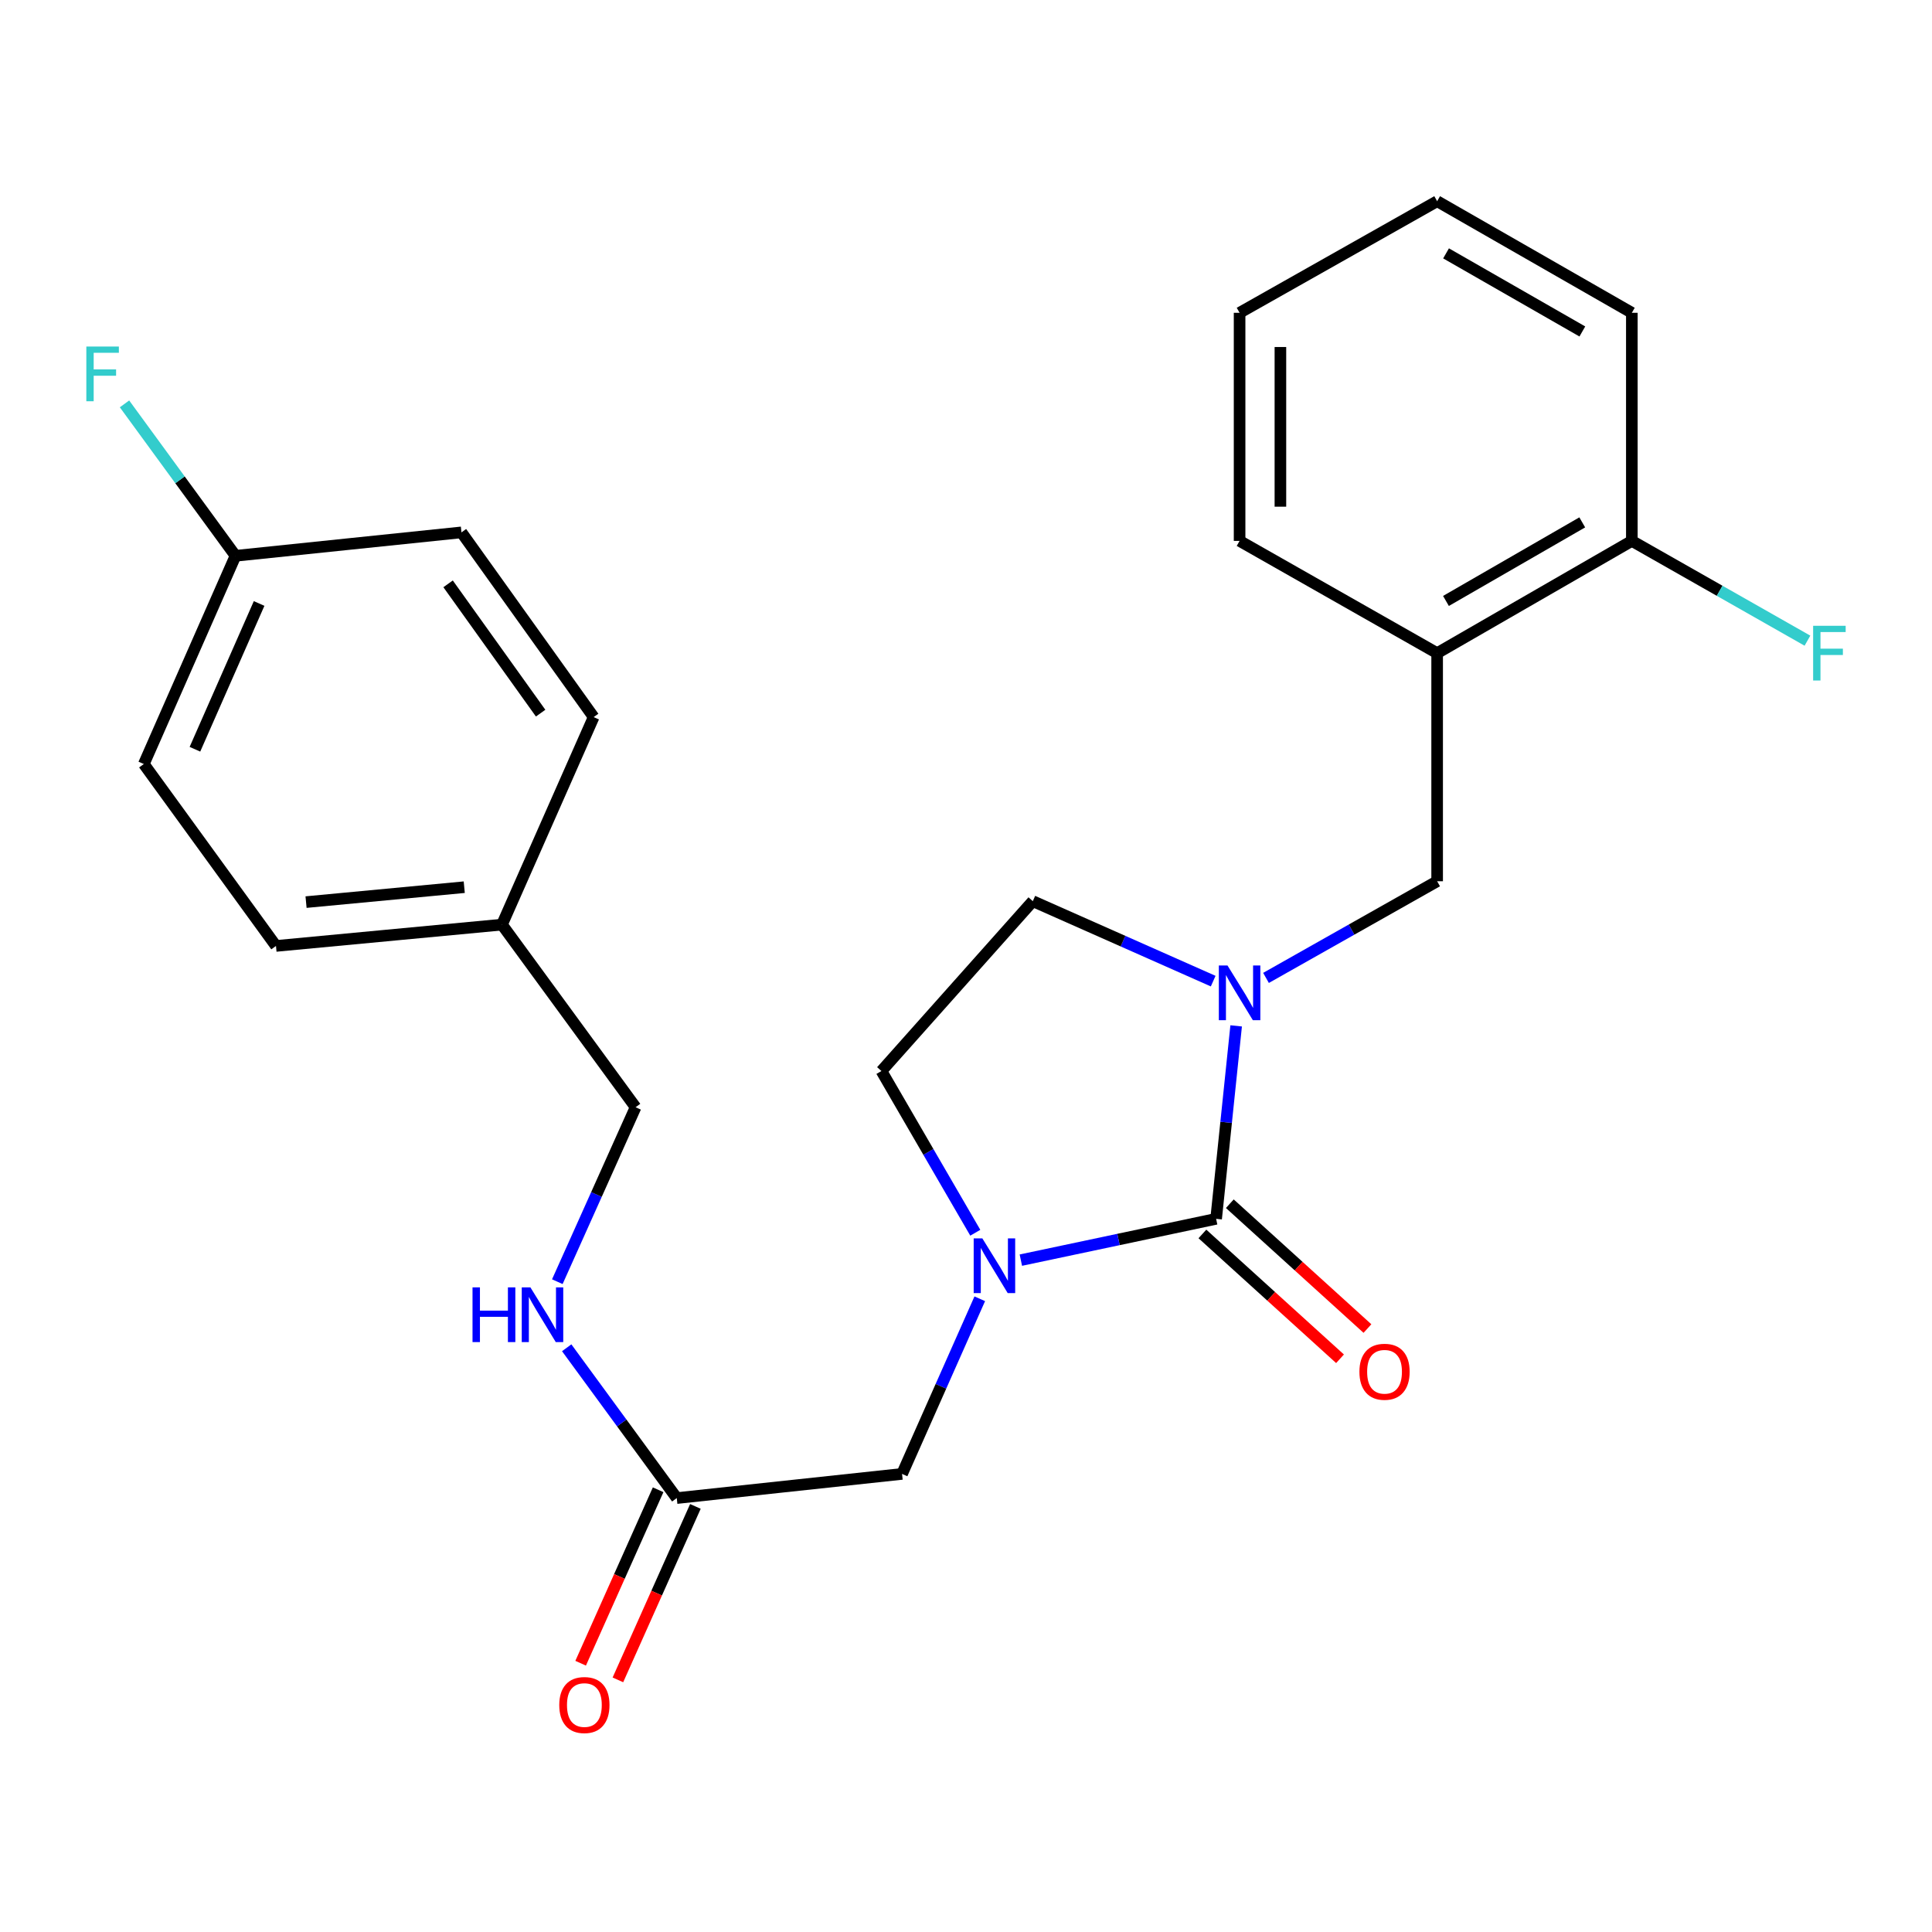 <?xml version='1.0' encoding='iso-8859-1'?>
<svg version='1.1' baseProfile='full'
              xmlns='http://www.w3.org/2000/svg'
                      xmlns:rdkit='http://www.rdkit.org/xml'
                      xmlns:xlink='http://www.w3.org/1999/xlink'
                  xml:space='preserve'
width='1000px' height='1000px' viewBox='0 0 1000 1000'>
<!-- END OF HEADER -->
<rect style='opacity:1.0;fill:#FFFFFF;stroke:none' width='1000' height='1000' x='0' y='0'> </rect>
<path class='bond-0' d='M 629.461,630.864 L 634.647,580.928' style='fill:none;fill-rule:evenodd;stroke:#000000;stroke-width:6px;stroke-linecap:butt;stroke-linejoin:miter;stroke-opacity:1' />
<path class='bond-0' d='M 634.647,580.928 L 639.833,530.992' style='fill:none;fill-rule:evenodd;stroke:#0000FF;stroke-width:6px;stroke-linecap:butt;stroke-linejoin:miter;stroke-opacity:1' />
<path class='bond-1' d='M 629.461,630.864 L 578.926,641.554' style='fill:none;fill-rule:evenodd;stroke:#000000;stroke-width:6px;stroke-linecap:butt;stroke-linejoin:miter;stroke-opacity:1' />
<path class='bond-1' d='M 578.926,641.554 L 528.39,652.245' style='fill:none;fill-rule:evenodd;stroke:#0000FF;stroke-width:6px;stroke-linecap:butt;stroke-linejoin:miter;stroke-opacity:1' />
<path class='bond-8' d='M 622.364,638.688 L 657.979,670.994' style='fill:none;fill-rule:evenodd;stroke:#000000;stroke-width:6px;stroke-linecap:butt;stroke-linejoin:miter;stroke-opacity:1' />
<path class='bond-8' d='M 657.979,670.994 L 693.594,703.3' style='fill:none;fill-rule:evenodd;stroke:#FF0000;stroke-width:6px;stroke-linecap:butt;stroke-linejoin:miter;stroke-opacity:1' />
<path class='bond-8' d='M 636.558,623.04 L 672.173,655.346' style='fill:none;fill-rule:evenodd;stroke:#000000;stroke-width:6px;stroke-linecap:butt;stroke-linejoin:miter;stroke-opacity:1' />
<path class='bond-8' d='M 672.173,655.346 L 707.788,687.652' style='fill:none;fill-rule:evenodd;stroke:#FF0000;stroke-width:6px;stroke-linecap:butt;stroke-linejoin:miter;stroke-opacity:1' />
<path class='bond-2' d='M 655.285,506.167 L 699.574,481.15' style='fill:none;fill-rule:evenodd;stroke:#0000FF;stroke-width:6px;stroke-linecap:butt;stroke-linejoin:miter;stroke-opacity:1' />
<path class='bond-2' d='M 699.574,481.15 L 743.863,456.133' style='fill:none;fill-rule:evenodd;stroke:#000000;stroke-width:6px;stroke-linecap:butt;stroke-linejoin:miter;stroke-opacity:1' />
<path class='bond-6' d='M 627.942,507.832 L 581.26,487.135' style='fill:none;fill-rule:evenodd;stroke:#0000FF;stroke-width:6px;stroke-linecap:butt;stroke-linejoin:miter;stroke-opacity:1' />
<path class='bond-6' d='M 581.26,487.135 L 534.578,466.438' style='fill:none;fill-rule:evenodd;stroke:#000000;stroke-width:6px;stroke-linecap:butt;stroke-linejoin:miter;stroke-opacity:1' />
<path class='bond-4' d='M 507.127,672.244 L 487.014,717.57' style='fill:none;fill-rule:evenodd;stroke:#0000FF;stroke-width:6px;stroke-linecap:butt;stroke-linejoin:miter;stroke-opacity:1' />
<path class='bond-4' d='M 487.014,717.57 L 466.901,762.896' style='fill:none;fill-rule:evenodd;stroke:#000000;stroke-width:6px;stroke-linecap:butt;stroke-linejoin:miter;stroke-opacity:1' />
<path class='bond-7' d='M 504.81,638.064 L 480.521,596.213' style='fill:none;fill-rule:evenodd;stroke:#0000FF;stroke-width:6px;stroke-linecap:butt;stroke-linejoin:miter;stroke-opacity:1' />
<path class='bond-7' d='M 480.521,596.213 L 456.232,554.361' style='fill:none;fill-rule:evenodd;stroke:#000000;stroke-width:6px;stroke-linecap:butt;stroke-linejoin:miter;stroke-opacity:1' />
<path class='bond-3' d='M 743.863,456.133 L 743.863,338.069' style='fill:none;fill-rule:evenodd;stroke:#000000;stroke-width:6px;stroke-linecap:butt;stroke-linejoin:miter;stroke-opacity:1' />
<path class='bond-10' d='M 743.863,338.069 L 844.639,279.97' style='fill:none;fill-rule:evenodd;stroke:#000000;stroke-width:6px;stroke-linecap:butt;stroke-linejoin:miter;stroke-opacity:1' />
<path class='bond-10' d='M 748.428,311.051 L 818.97,270.381' style='fill:none;fill-rule:evenodd;stroke:#000000;stroke-width:6px;stroke-linecap:butt;stroke-linejoin:miter;stroke-opacity:1' />
<path class='bond-21' d='M 743.863,338.069 L 641.609,279.97' style='fill:none;fill-rule:evenodd;stroke:#000000;stroke-width:6px;stroke-linecap:butt;stroke-linejoin:miter;stroke-opacity:1' />
<path class='bond-5' d='M 466.901,762.896 L 350.292,775.408' style='fill:none;fill-rule:evenodd;stroke:#000000;stroke-width:6px;stroke-linecap:butt;stroke-linejoin:miter;stroke-opacity:1' />
<path class='bond-9' d='M 350.292,775.408 L 321.805,736.505' style='fill:none;fill-rule:evenodd;stroke:#000000;stroke-width:6px;stroke-linecap:butt;stroke-linejoin:miter;stroke-opacity:1' />
<path class='bond-9' d='M 321.805,736.505 L 293.319,697.602' style='fill:none;fill-rule:evenodd;stroke:#0000FF;stroke-width:6px;stroke-linecap:butt;stroke-linejoin:miter;stroke-opacity:1' />
<path class='bond-11' d='M 340.648,771.099 L 320.592,815.989' style='fill:none;fill-rule:evenodd;stroke:#000000;stroke-width:6px;stroke-linecap:butt;stroke-linejoin:miter;stroke-opacity:1' />
<path class='bond-11' d='M 320.592,815.989 L 300.537,860.879' style='fill:none;fill-rule:evenodd;stroke:#FF0000;stroke-width:6px;stroke-linecap:butt;stroke-linejoin:miter;stroke-opacity:1' />
<path class='bond-11' d='M 359.937,779.716 L 339.882,824.607' style='fill:none;fill-rule:evenodd;stroke:#000000;stroke-width:6px;stroke-linecap:butt;stroke-linejoin:miter;stroke-opacity:1' />
<path class='bond-11' d='M 339.882,824.607 L 319.827,869.497' style='fill:none;fill-rule:evenodd;stroke:#FF0000;stroke-width:6px;stroke-linecap:butt;stroke-linejoin:miter;stroke-opacity:1' />
<path class='bond-25' d='M 534.578,466.438 L 456.232,554.361' style='fill:none;fill-rule:evenodd;stroke:#000000;stroke-width:6px;stroke-linecap:butt;stroke-linejoin:miter;stroke-opacity:1' />
<path class='bond-12' d='M 288.469,663.398 L 308.723,618.252' style='fill:none;fill-rule:evenodd;stroke:#0000FF;stroke-width:6px;stroke-linecap:butt;stroke-linejoin:miter;stroke-opacity:1' />
<path class='bond-12' d='M 308.723,618.252 L 328.978,573.106' style='fill:none;fill-rule:evenodd;stroke:#000000;stroke-width:6px;stroke-linecap:butt;stroke-linejoin:miter;stroke-opacity:1' />
<path class='bond-14' d='M 844.639,279.97 L 890.086,305.792' style='fill:none;fill-rule:evenodd;stroke:#000000;stroke-width:6px;stroke-linecap:butt;stroke-linejoin:miter;stroke-opacity:1' />
<path class='bond-14' d='M 890.086,305.792 L 935.533,331.614' style='fill:none;fill-rule:evenodd;stroke:#33CCCC;stroke-width:6px;stroke-linecap:butt;stroke-linejoin:miter;stroke-opacity:1' />
<path class='bond-22' d='M 844.639,279.97 L 844.639,161.905' style='fill:none;fill-rule:evenodd;stroke:#000000;stroke-width:6px;stroke-linecap:butt;stroke-linejoin:miter;stroke-opacity:1' />
<path class='bond-15' d='M 328.978,573.106 L 259.822,478.586' style='fill:none;fill-rule:evenodd;stroke:#000000;stroke-width:6px;stroke-linecap:butt;stroke-linejoin:miter;stroke-opacity:1' />
<path class='bond-13' d='M 121.899,287.681 L 74.445,395.463' style='fill:none;fill-rule:evenodd;stroke:#000000;stroke-width:6px;stroke-linecap:butt;stroke-linejoin:miter;stroke-opacity:1' />
<path class='bond-13' d='M 134.116,312.361 L 100.899,387.809' style='fill:none;fill-rule:evenodd;stroke:#000000;stroke-width:6px;stroke-linecap:butt;stroke-linejoin:miter;stroke-opacity:1' />
<path class='bond-16' d='M 121.899,287.681 L 93.17,248.36' style='fill:none;fill-rule:evenodd;stroke:#000000;stroke-width:6px;stroke-linecap:butt;stroke-linejoin:miter;stroke-opacity:1' />
<path class='bond-16' d='M 93.17,248.36 L 64.442,209.04' style='fill:none;fill-rule:evenodd;stroke:#33CCCC;stroke-width:6px;stroke-linecap:butt;stroke-linejoin:miter;stroke-opacity:1' />
<path class='bond-27' d='M 121.899,287.681 L 238.848,275.556' style='fill:none;fill-rule:evenodd;stroke:#000000;stroke-width:6px;stroke-linecap:butt;stroke-linejoin:miter;stroke-opacity:1' />
<path class='bond-19' d='M 259.822,478.586 L 307.276,371.167' style='fill:none;fill-rule:evenodd;stroke:#000000;stroke-width:6px;stroke-linecap:butt;stroke-linejoin:miter;stroke-opacity:1' />
<path class='bond-20' d='M 259.822,478.586 L 142.849,489.619' style='fill:none;fill-rule:evenodd;stroke:#000000;stroke-width:6px;stroke-linecap:butt;stroke-linejoin:miter;stroke-opacity:1' />
<path class='bond-20' d='M 240.292,459.207 L 158.411,466.931' style='fill:none;fill-rule:evenodd;stroke:#000000;stroke-width:6px;stroke-linecap:butt;stroke-linejoin:miter;stroke-opacity:1' />
<path class='bond-17' d='M 238.848,275.556 L 307.276,371.167' style='fill:none;fill-rule:evenodd;stroke:#000000;stroke-width:6px;stroke-linecap:butt;stroke-linejoin:miter;stroke-opacity:1' />
<path class='bond-17' d='M 231.932,302.194 L 279.831,369.122' style='fill:none;fill-rule:evenodd;stroke:#000000;stroke-width:6px;stroke-linecap:butt;stroke-linejoin:miter;stroke-opacity:1' />
<path class='bond-18' d='M 74.445,395.463 L 142.849,489.619' style='fill:none;fill-rule:evenodd;stroke:#000000;stroke-width:6px;stroke-linecap:butt;stroke-linejoin:miter;stroke-opacity:1' />
<path class='bond-23' d='M 641.609,279.97 L 641.609,161.905' style='fill:none;fill-rule:evenodd;stroke:#000000;stroke-width:6px;stroke-linecap:butt;stroke-linejoin:miter;stroke-opacity:1' />
<path class='bond-23' d='M 662.736,262.26 L 662.736,179.615' style='fill:none;fill-rule:evenodd;stroke:#000000;stroke-width:6px;stroke-linecap:butt;stroke-linejoin:miter;stroke-opacity:1' />
<path class='bond-26' d='M 844.639,161.905 L 743.863,104.147' style='fill:none;fill-rule:evenodd;stroke:#000000;stroke-width:6px;stroke-linecap:butt;stroke-linejoin:miter;stroke-opacity:1' />
<path class='bond-26' d='M 819.017,171.571 L 748.474,131.14' style='fill:none;fill-rule:evenodd;stroke:#000000;stroke-width:6px;stroke-linecap:butt;stroke-linejoin:miter;stroke-opacity:1' />
<path class='bond-24' d='M 641.609,161.905 L 743.863,104.147' style='fill:none;fill-rule:evenodd;stroke:#000000;stroke-width:6px;stroke-linecap:butt;stroke-linejoin:miter;stroke-opacity:1' />
<path  class='atom-1' d='M 635.349 499.732
L 644.629 514.732
Q 645.549 516.212, 647.029 518.892
Q 648.509 521.572, 648.589 521.732
L 648.589 499.732
L 652.349 499.732
L 652.349 528.052
L 648.469 528.052
L 638.509 511.652
Q 637.349 509.732, 636.109 507.532
Q 634.909 505.332, 634.549 504.652
L 634.549 528.052
L 630.869 528.052
L 630.869 499.732
L 635.349 499.732
' fill='#0000FF'/>
<path  class='atom-2' d='M 508.458 640.977
L 517.738 655.977
Q 518.658 657.457, 520.138 660.137
Q 521.618 662.817, 521.698 662.977
L 521.698 640.977
L 525.458 640.977
L 525.458 669.297
L 521.578 669.297
L 511.618 652.897
Q 510.458 650.977, 509.218 648.777
Q 508.018 646.577, 507.658 645.897
L 507.658 669.297
L 503.978 669.297
L 503.978 640.977
L 508.458 640.977
' fill='#0000FF'/>
<path  class='atom-9' d='M 703.633 710.018
Q 703.633 703.218, 706.993 699.418
Q 710.353 695.618, 716.633 695.618
Q 722.913 695.618, 726.273 699.418
Q 729.633 703.218, 729.633 710.018
Q 729.633 716.898, 726.233 720.818
Q 722.833 724.698, 716.633 724.698
Q 710.393 724.698, 706.993 720.818
Q 703.633 716.938, 703.633 710.018
M 716.633 721.498
Q 720.953 721.498, 723.273 718.618
Q 725.633 715.698, 725.633 710.018
Q 725.633 704.458, 723.273 701.658
Q 720.953 698.818, 716.633 698.818
Q 712.313 698.818, 709.953 701.618
Q 707.633 704.418, 707.633 710.018
Q 707.633 715.738, 709.953 718.618
Q 712.313 721.498, 716.633 721.498
' fill='#FF0000'/>
<path  class='atom-10' d='M 244.576 666.341
L 248.416 666.341
L 248.416 678.381
L 262.896 678.381
L 262.896 666.341
L 266.736 666.341
L 266.736 694.661
L 262.896 694.661
L 262.896 681.581
L 248.416 681.581
L 248.416 694.661
L 244.576 694.661
L 244.576 666.341
' fill='#0000FF'/>
<path  class='atom-10' d='M 274.536 666.341
L 283.816 681.341
Q 284.736 682.821, 286.216 685.501
Q 287.696 688.181, 287.776 688.341
L 287.776 666.341
L 291.536 666.341
L 291.536 694.661
L 287.656 694.661
L 277.696 678.261
Q 276.536 676.341, 275.296 674.141
Q 274.096 671.941, 273.736 671.261
L 273.736 694.661
L 270.056 694.661
L 270.056 666.341
L 274.536 666.341
' fill='#0000FF'/>
<path  class='atom-12' d='M 289.475 882.519
Q 289.475 875.719, 292.835 871.919
Q 296.195 868.119, 302.475 868.119
Q 308.755 868.119, 312.115 871.919
Q 315.475 875.719, 315.475 882.519
Q 315.475 889.399, 312.075 893.319
Q 308.675 897.199, 302.475 897.199
Q 296.235 897.199, 292.835 893.319
Q 289.475 889.439, 289.475 882.519
M 302.475 893.999
Q 306.795 893.999, 309.115 891.119
Q 311.475 888.199, 311.475 882.519
Q 311.475 876.959, 309.115 874.159
Q 306.795 871.319, 302.475 871.319
Q 298.155 871.319, 295.795 874.119
Q 293.475 876.919, 293.475 882.519
Q 293.475 888.239, 295.795 891.119
Q 298.155 893.999, 302.475 893.999
' fill='#FF0000'/>
<path  class='atom-15' d='M 938.473 323.909
L 955.313 323.909
L 955.313 327.149
L 942.273 327.149
L 942.273 335.749
L 953.873 335.749
L 953.873 339.029
L 942.273 339.029
L 942.273 352.229
L 938.473 352.229
L 938.473 323.909
' fill='#33CCCC'/>
<path  class='atom-17' d='M 44.687 179.365
L 61.527 179.365
L 61.527 182.605
L 48.487 182.605
L 48.487 191.205
L 60.087 191.205
L 60.087 194.485
L 48.487 194.485
L 48.487 207.685
L 44.687 207.685
L 44.687 179.365
' fill='#33CCCC'/>
</svg>
